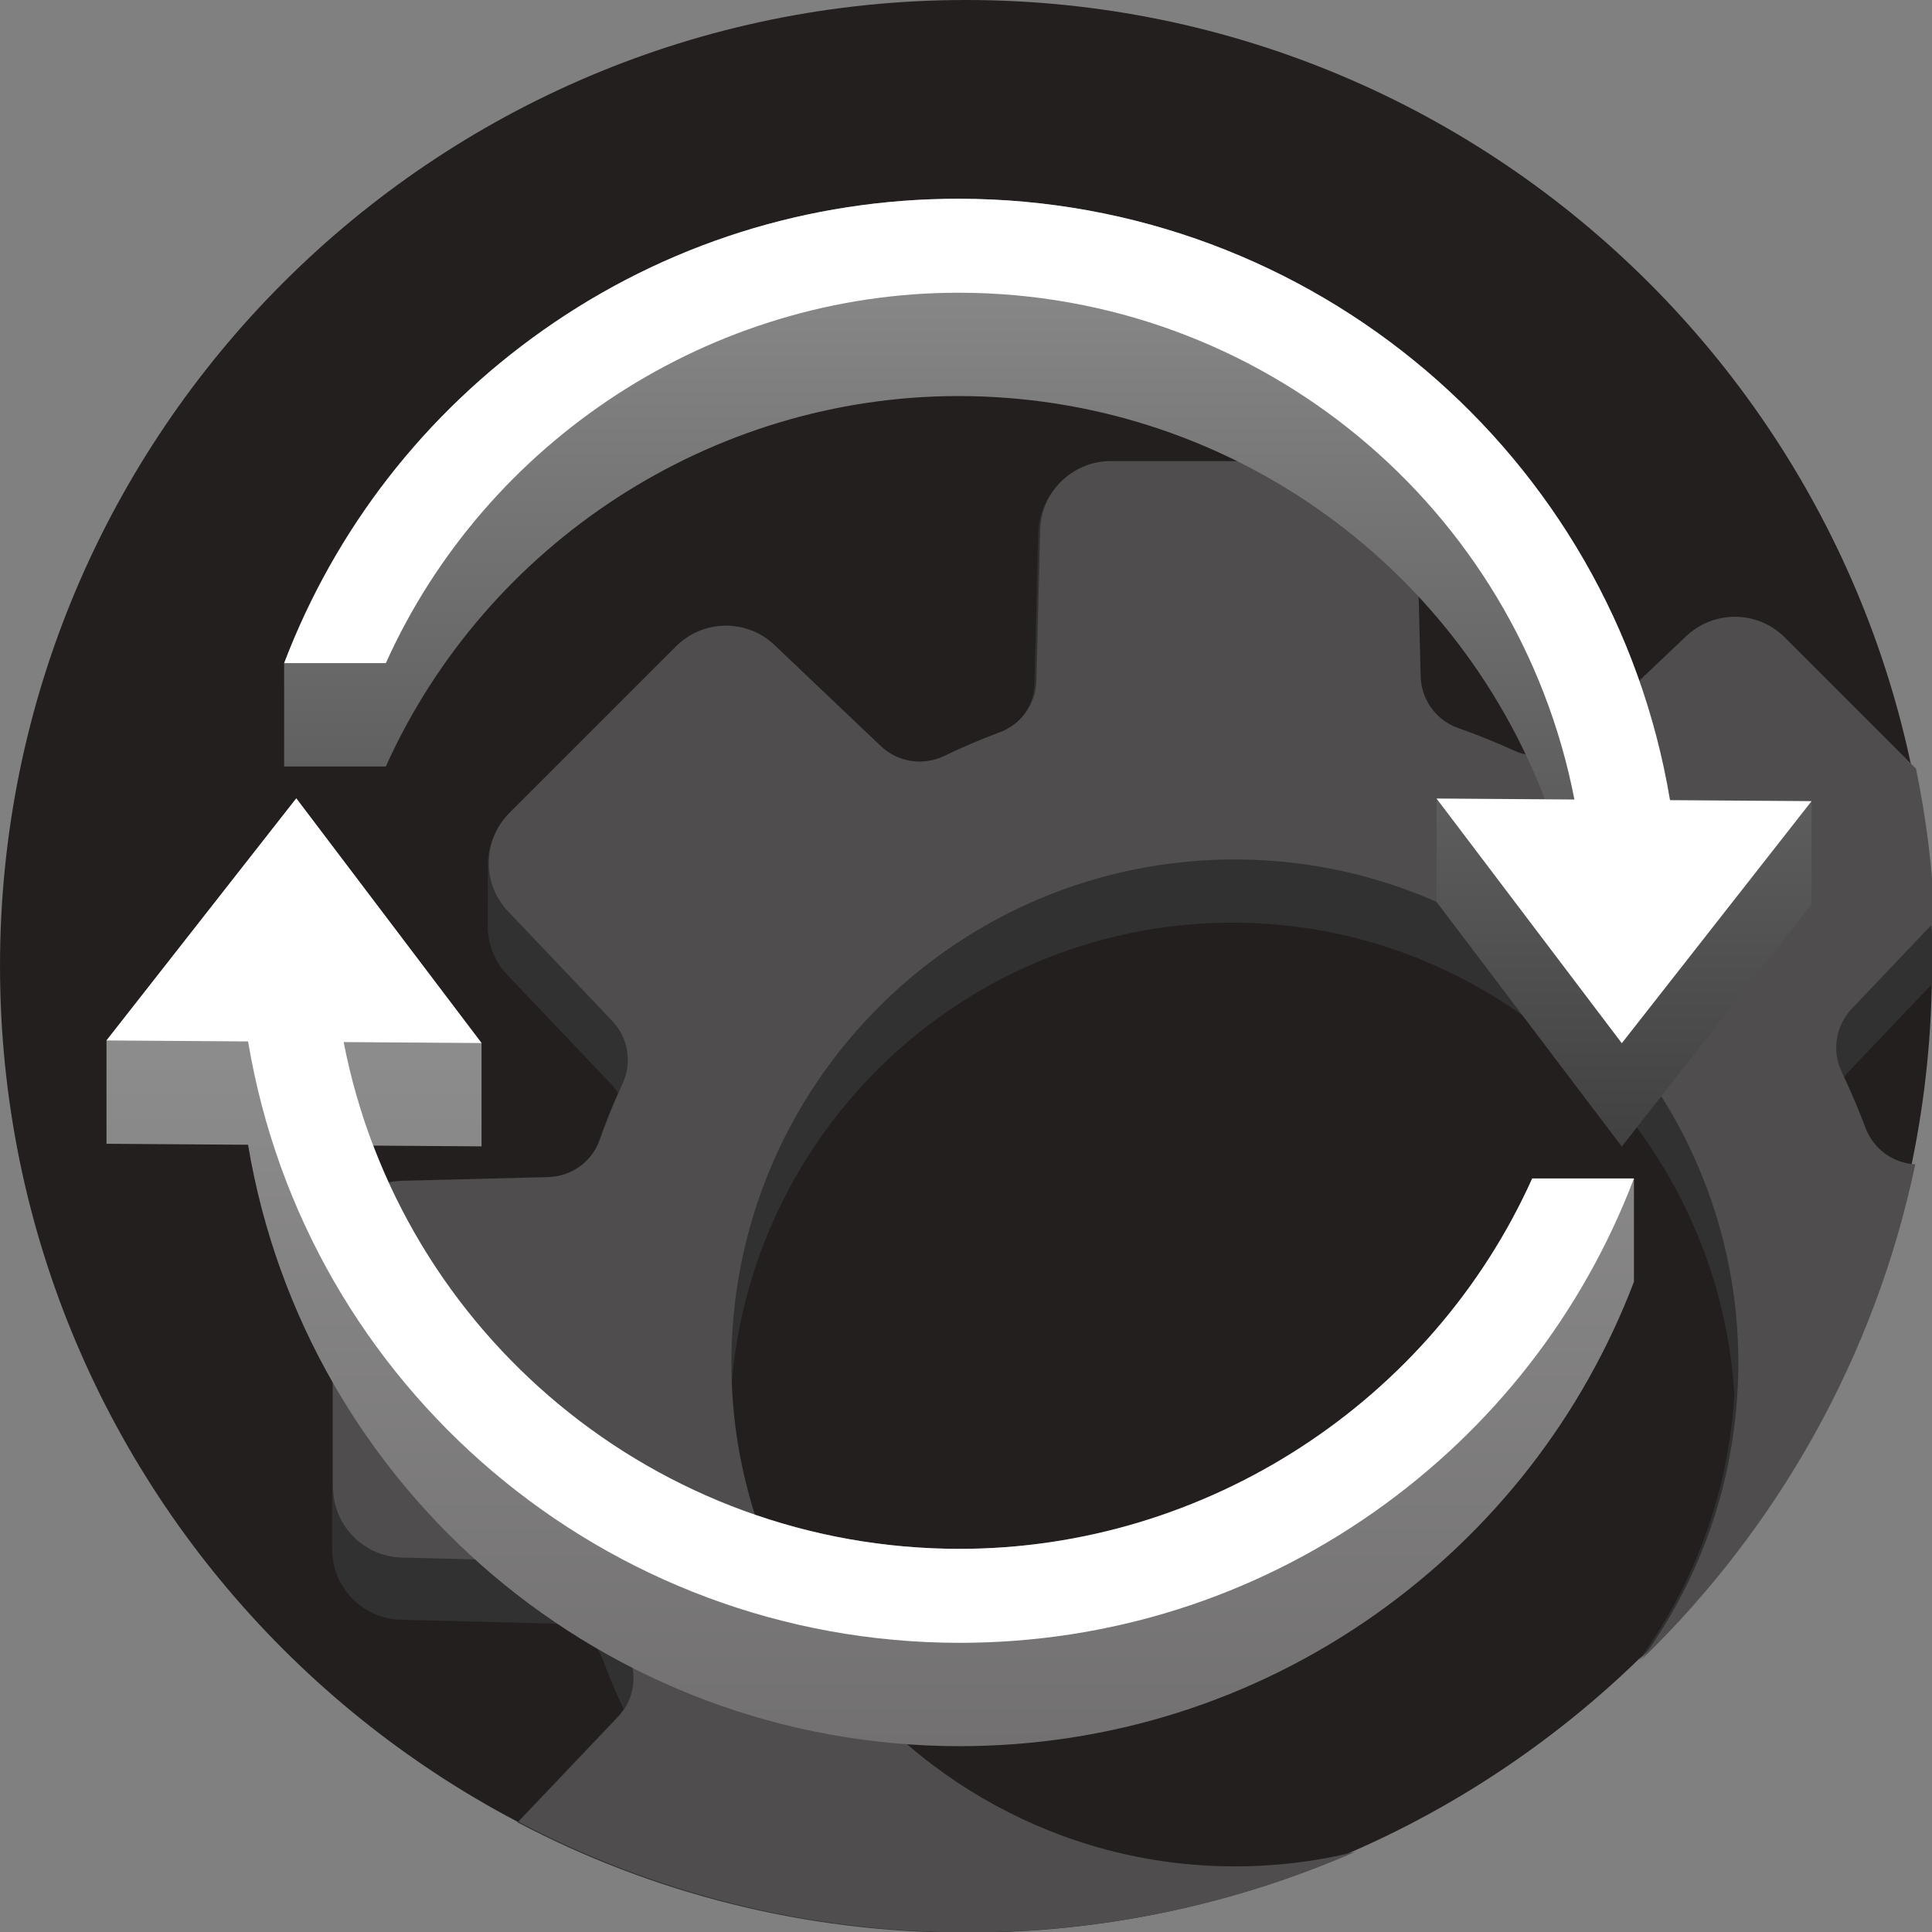 <?xml version="1.0" encoding="UTF-8" standalone="no"?>
<!-- Created with Inkscape (http://www.inkscape.org/) -->

<svg
   width="512"
   height="512"
   viewBox="0 0 135.467 135.467"
   version="1.1"
   id="svg5"
   inkscape:version="1.2.1 (9c6d41e410, 2022-07-14)"
   sodipodi:docname="libvcs.svg"
   inkscape:export-filename="libvcs.png"
   inkscape:export-xdpi="96"
   inkscape:export-ydpi="96"
   xmlns:inkscape="http://www.inkscape.org/namespaces/inkscape"
   xmlns:sodipodi="http://sodipodi.sourceforge.net/DTD/sodipodi-0.dtd"
   xmlns="http://www.w3.org/2000/svg"
   xmlns:svg="http://www.w3.org/2000/svg"
   xmlns:rdf="http://www.w3.org/1999/02/22-rdf-syntax-ns#"
   xmlns:cc="http://creativecommons.org/ns#"
   xmlns:dc="http://purl.org/dc/elements/1.1/">
  <rect x="0" y="0" width="135.467" height="135.467" fill="#808080" stroke="none"/>
  <title
     id="title215">libvcs</title>
  <sodipodi:namedview
     id="namedview7"
     pagecolor="#505050"
     bordercolor="#000000"
     borderopacity="1"
     inkscape:pageshadow="0"
     inkscape:pageopacity="0"
     inkscape:pagecheckerboard="true"
     inkscape:document-units="mm"
     showgrid="false"
     inkscape:showpageshadow="false"
     showborder="true"
     borderlayer="true"
     inkscape:zoom="0.94867184"
     inkscape:cx="168.12979"
     inkscape:cy="174.98148"
     inkscape:window-width="1428"
     inkscape:window-height="931"
     inkscape:window-x="941"
     inkscape:window-y="224"
     inkscape:window-maximized="0"
     inkscape:current-layer="layer1"
     inkscape:deskcolor="#505050" />
  <defs
     id="defs2">
    <linearGradient
       x1="-0.292"
       y1="3.7747583e-15"
       x2="1"
       y2="0"
       gradientUnits="userSpaceOnUse"
       gradientTransform="matrix(0,67.632,-67.632,0,104.417,78.166)"
       spreadMethod="pad"
       id="linearGradient1223">
      <stop
         style="stop-opacity:1;stop-color:#adadad"
         offset="0"
         id="stop1219" />
      <stop
         style="stop-opacity:1;stop-color:#2f2e2e"
         offset="1"
         id="stop1221" />
    </linearGradient>
    <linearGradient
       x1="-1.093"
       y1="2.1316282e-14"
       x2="1"
       y2="0"
       gradientUnits="userSpaceOnUse"
       gradientTransform="matrix(0,41.306,-41.306,0,94.412,128.26)"
       spreadMethod="pad"
       id="linearGradient1255">
      <stop
         style="stop-opacity:1;stop-color:#acacac"
         offset="0"
         id="stop1251" />
      <stop
         style="stop-opacity:1;stop-color:#706e6f"
         offset="1"
         id="stop1253" />
    </linearGradient>
  </defs>
  <g
     inkscape:label="Layer 1"
     inkscape:groupmode="layer"
     id="layer1"
     transform="translate(-45.412,-68.288)">
    <path
       d="m 180.879,136.02 c 0,37.408 -30.325,67.732 -67.733,67.732 -37.408,0 -67.733,-30.325 -67.733,-67.732 0,-37.407 30.325,-67.732 67.733,-67.732 37.408,0 67.733,30.325 67.733,67.732"
       style="fill:#231f1e;fill-opacity:1;fill-rule:nonzero;stroke:none;stroke-width:0.265"
       id="Circle-object-shape"
       inkscape:label="Circle-object-shape">
      <title
         id="title2462">Circle object (shape)</title>
    </path>
    <g
       id="Gear-object-Group"
       inkscape:label="Gear-object-Group"
       transform="matrix(1.245,0,0,1.245,-11.114,-16.711)"
       style="stroke-width:0.803">
      <title
         id="title1863">Gear object (Group)</title>
      <path
         d="m 107.846,94.394 c -0.656,0 -1.281,0.159 -1.828,0.442 v 0 c -0.079,0.04 -0.156,0.085 -0.23,0.13 v 0 c -0.088,0.052 -0.169,0.108 -0.251,0.166 v 0 c -0.093,0.066 -0.183,0.138 -0.27,0.212 v 0 c -0.048,0.04 -0.093,0.079 -0.138,0.122 v 0 c -0.103,0.093 -0.198,0.196 -0.291,0.302 v 0 0.003 c -0.114,0.127 -0.214,0.265 -0.31,0.407 v 0 c -0.048,0.074 -0.093,0.148 -0.135,0.222 v 0 c -0.101,0.18 -0.188,0.365 -0.262,0.558 v 0 c -0.018,0.05 -0.037,0.098 -0.053,0.148 v 0 c -0.121,0.363 -0.19,0.749 -0.201,1.151 v 0 l -0.214,8.49 c -0.006,0.164 -0.021,0.325 -0.048,0.484 v 0 c -0.013,0.069 -0.026,0.138 -0.042,0.204 v 0 c -0.051,0.201 -0.122,0.394 -0.207,0.577 v 0 c -0.058,0.124 -0.124,0.244 -0.196,0.36 v 0 c -0.045,0.071 -0.095,0.14 -0.145,0.209 v 0 c -0.101,0.135 -0.212,0.259 -0.336,0.378 v 0 c -0.302,0.296 -0.672,0.532 -1.088,0.688 v 0 c -1.066,0.397 -2.106,0.841 -3.124,1.328 v 0 c -1.188,0.572 -2.606,0.352 -3.564,-0.556 v 0 l -5.972,-5.678 c -1.561,-1.484 -4.019,-1.453 -5.54,0.069 v 0 l -9.372,9.372 c -0.251,0.251 -0.463,0.529 -0.635,0.826 v 0 c -0.058,0.101 -0.108,0.201 -0.156,0.304 v 0 c -0.026,0.058 -0.053,0.116 -0.077,0.177 v 0 c -0.093,0.233 -0.164,0.474 -0.214,0.72 v 0 c -0.003,0.005 -0.003,0.01 -0.003,0.016 v 0 c -0.026,0.124 -0.042,0.249 -0.053,0.376 v 0 c -0.016,0.167 -0.021,0.333 -0.016,0.5 v 0 c -0.003,0.037 0,0.074 0.003,0.111 v 0 c -0.003,0.011 0,0.021 0,0.032 v 0 c -0.008,0.132 -0.008,0.265 0,0.397 v 0 c -0.008,0.143 -0.008,0.286 0,0.432 v 0 c -0.008,0.143 -0.008,0.285 0,0.429 v 0 c -0.008,0.143 -0.008,0.286 0,0.431 v 0 c -0.008,0.143 -0.008,0.286 0,0.429 v 0 c -0.008,0.143 -0.008,0.286 0,0.431 v 0 c -0.008,0.143 -0.008,0.286 0,0.429 v 0 c -0.056,1.05 0.302,2.122 1.082,2.942 v 0 l 5.855,6.16 c 0.148,0.156 0.278,0.323 0.389,0.503 v 0 0.003 c -0.098,0.222 -0.193,0.445 -0.288,0.667 v 0 c -0.28,0.672 -0.545,1.352 -0.788,2.042 v 0 c -0.437,1.244 -1.595,2.088 -2.913,2.122 v 0 l -8.234,0.206 c -0.225,0.006 -0.445,0.029 -0.656,0.071 v 0 h -0.003 c -0.728,0.14 -1.384,0.479 -1.91,0.958 v 0 c -0.077,0.066 -0.151,0.14 -0.22,0.214 v 0 c -0.04,0.039 -0.074,0.079 -0.108,0.119 v 0 c -0.034,0.037 -0.066,0.074 -0.093,0.114 v 0 c -0.09,0.111 -0.175,0.228 -0.254,0.349 v 0 c -0.106,0.164 -0.199,0.336 -0.278,0.513 v 0 c -0.079,0.177 -0.146,0.362 -0.201,0.553 v 0 c -0.026,0.095 -0.05,0.193 -0.069,0.291 v 0 c -0.05,0.252 -0.077,0.511 -0.077,0.778 v 0 13.253 0.006 3.44 c 0,2.154 1.714,3.913 3.868,3.969 v 0 l 8.49,0.214 c 0.116,0.003 0.228,0.013 0.341,0.029 v 0 c 0,0 0,0.003 0.003,0 v 0 c 0.913,0.119 1.723,0.635 2.223,1.391 v 0 c 0,0.003 0.003,0.003 0.003,0.003 v 0 c 0.13,0.196 0.238,0.41 0.323,0.637 v 0 c 0.349,0.937 0.738,1.852 1.156,2.752 v 0 c -0.003,0.003 -0.003,0.005 -0.005,0.008 v 0 c -0.026,0.043 -0.056,0.085 -0.085,0.127 v 0 c -0.087,0.127 -0.185,0.249 -0.294,0.362 v 0 l -5.593,5.884 c 7.554,3.974 16.158,6.22 25.286,6.22 v 0 c 7.728,0 15.079,-1.611 21.738,-4.517 v 0 c -2.238,0.551 -4.58,0.831 -6.99,0.81 v 0 c -2.927,-0.024 -5.752,-0.5 -8.408,-1.365 v 0 c -0.177,-0.058 -0.355,-0.117 -0.529,-0.177 v 0 c -0.175,-0.061 -0.349,-0.124 -0.524,-0.188 v 0 c -2.09,-0.764 -4.064,-1.775 -5.895,-2.992 v 0 c -0.455,-0.304 -0.905,-0.622 -1.341,-0.95 v 0 c -0.132,-0.1 -0.265,-0.201 -0.394,-0.301 v 0 c -0.195,-0.153 -0.391,-0.31 -0.584,-0.465 v 0 c -0.191,-0.159 -0.381,-0.318 -0.569,-0.482 v 0 c -0.389,-0.333 -0.765,-0.68 -1.132,-1.04 v 0 c -0.124,-0.119 -0.246,-0.238 -0.368,-0.36 v 0 c -0.161,-0.159 -0.318,-0.318 -0.471,-0.482 v 0 c -0.146,-0.151 -0.286,-0.304 -0.429,-0.46 v 0 c -0.32,-0.347 -0.63,-0.701 -0.929,-1.066 v 0 c -0.101,-0.122 -0.198,-0.243 -0.296,-0.365 v 0 c -0.175,-0.217 -0.344,-0.439 -0.513,-0.661 v 0 c -0.011,-0.016 -0.021,-0.032 -0.034,-0.045 v 0 c -0.127,-0.169 -0.254,-0.341 -0.373,-0.513 v 0 c -0.132,-0.183 -0.259,-0.368 -0.386,-0.553 v 0 c -0.13,-0.185 -0.254,-0.373 -0.373,-0.564 v 0 c -0.119,-0.18 -0.233,-0.36 -0.344,-0.542 v 0 c -0.008,-0.01 -0.013,-0.018 -0.016,-0.029 v 0 c -0.122,-0.193 -0.238,-0.386 -0.35,-0.582 v 0 c -0.228,-0.389 -0.445,-0.786 -0.651,-1.188 v 0 c -0.085,-0.159 -0.164,-0.318 -0.243,-0.479 v 0 c -0.045,-0.085 -0.087,-0.175 -0.127,-0.262 v 0 c -0.071,-0.143 -0.14,-0.288 -0.204,-0.434 v 0 l -0.032,-0.064 c -0.093,-0.201 -0.183,-0.402 -0.267,-0.606 v 0 c -0.093,-0.206 -0.177,-0.415 -0.262,-0.627 v 0 -0.005 c -0.087,-0.211 -0.169,-0.423 -0.246,-0.635 v 0 c -0.082,-0.214 -0.159,-0.428 -0.233,-0.645 v 0 c -0.074,-0.217 -0.148,-0.434 -0.217,-0.651 v 0 c -0.011,-0.032 -0.021,-0.066 -0.032,-0.098 v 0 c -0.029,-0.087 -0.056,-0.177 -0.082,-0.267 v 0 c -0.027,-0.09 -0.053,-0.18 -0.079,-0.27 v 0 c -0.003,-0.011 -0.005,-0.021 -0.011,-0.032 v 0 c -0.063,-0.22 -0.125,-0.439 -0.183,-0.659 v 0 c -0.061,-0.22 -0.116,-0.442 -0.167,-0.664 v 0 c 0,-0.003 -0.003,-0.005 -0.003,-0.011 v 0 c -0.037,-0.146 -0.071,-0.291 -0.101,-0.437 v 0 c -0.024,-0.103 -0.045,-0.209 -0.069,-0.315 v 0 c -0.185,-0.881 -0.328,-1.773 -0.429,-2.68 v 0 c -0.048,-0.455 -0.087,-0.913 -0.116,-1.376 v 0 c 0.897,-14.917 13.338,-26.72 28.506,-26.591 v 0 c 5.966,0.051 11.509,1.977 16.065,5.21 v 0 l 0.003,0.002 c 2.471,1.752 4.649,3.886 6.445,6.321 v 0 c 3.162,4.268 5.154,9.446 5.496,15.044 v 0 c 0.003,0.013 0.003,0.024 -0.003,0.034 v 0 c -0.013,0.222 -0.029,0.442 -0.048,0.661 v 0 c -0.018,0.23 -0.04,0.46 -0.066,0.688 v 0 c -0.021,0.215 -0.048,0.429 -0.076,0.643 v 0 c -0.008,0.066 -0.016,0.135 -0.027,0.198 v 0 c -0.021,0.156 -0.045,0.31 -0.069,0.463 v 0 c -0.011,0.085 -0.024,0.167 -0.04,0.246 v 0 c -0.026,0.161 -0.056,0.325 -0.085,0.487 v 0 c -0.04,0.22 -0.082,0.439 -0.127,0.656 v 0 c -0.339,1.633 -0.818,3.212 -1.426,4.725 v 0 c -0.066,0.17 -0.135,0.336 -0.206,0.503 v 0 c -0.087,0.212 -0.18,0.421 -0.275,0.63 v 0 c -0.096,0.209 -0.191,0.416 -0.288,0.622 v 0 c -0.003,0.003 -0.005,0.008 -0.005,0.011 v 0 c -0.098,0.204 -0.199,0.405 -0.304,0.606 v 0 c -0.103,0.204 -0.209,0.405 -0.32,0.606 v 0 c -0.106,0.201 -0.217,0.402 -0.333,0.598 v 0 c -0.111,0.198 -0.228,0.394 -0.347,0.587 v 0 c -0.35,0.574 -0.717,1.135 -1.106,1.68 v 0 c -0.011,0.019 -0.024,0.038 -0.037,0.053 v 0 c -0.053,0.082 -0.111,0.161 -0.169,0.241 v 0 c 7.628,-7.398 13.094,-17.018 15.359,-27.813 v 0 c -1.257,-0.066 -2.355,-0.873 -2.8,-2.056 v 0 c -0.349,-0.936 -0.735,-1.852 -1.156,-2.752 v 0 c 0,0 0,-0.003 0.003,-0.003 v 0 c 0.108,-0.175 0.235,-0.339 0.381,-0.495 v 0 l 4.723,-4.966 c 0.008,-0.32 0.011,-0.64 0.011,-0.963 v 0 c 0,-0.818 -0.019,-1.63 -0.056,-2.437 v 0 c -0.127,-2.926 -0.487,-5.789 -1.061,-8.575 v 0 l -7.379,-7.379 c -1.521,-1.524 -3.979,-1.553 -5.541,-0.071 v 0 l -2.482,2.36 -3.678,3.495 c -0.191,0.183 -0.399,0.336 -0.622,0.463 v 0 c -0.611,0.344 -1.323,0.479 -2.016,0.376 v 0 c -0.296,-0.04 -0.59,-0.127 -0.87,-0.254 v 0 c -1.024,-0.468 -2.074,-0.894 -3.146,-1.273 v 0 c -0.412,-0.146 -0.783,-0.37 -1.095,-0.659 v 0 c -0.103,-0.095 -0.201,-0.196 -0.291,-0.304 v 0 -0.003 c -0.074,-0.085 -0.14,-0.175 -0.201,-0.267 v 0 c -0.124,-0.185 -0.228,-0.386 -0.312,-0.595 v 0 c -0.077,-0.193 -0.135,-0.394 -0.172,-0.603 v 0 c -0.029,-0.159 -0.045,-0.323 -0.05,-0.487 v 0 l -0.119,-4.77 -0.087,-3.463 c -0.011,-0.402 -0.079,-0.788 -0.201,-1.151 v 0 c -0.016,-0.05 -0.034,-0.098 -0.053,-0.148 v 0 c -0.074,-0.193 -0.161,-0.378 -0.262,-0.558 v 0 c -0.042,-0.074 -0.088,-0.148 -0.135,-0.222 v 0 c -0.096,-0.143 -0.196,-0.28 -0.31,-0.407 v 0 -0.003 c -0.093,-0.106 -0.188,-0.209 -0.291,-0.302 v 0 c -0.045,-0.042 -0.09,-0.082 -0.138,-0.122 v 0 c -0.087,-0.074 -0.177,-0.146 -0.27,-0.212 v 0 c -0.082,-0.058 -0.164,-0.114 -0.251,-0.166 v 0 c -0.074,-0.045 -0.151,-0.09 -0.23,-0.13 v 0 c -0.548,-0.283 -1.172,-0.442 -1.828,-0.442 v 0 z"
         style="fill:#313131;fill-opacity:1;stroke:none;stroke-width:0.213"
         id="Gear-Shadow-object-Shape"
         inkscape:label="Gear-Shadow-object-Shape">
        <title
           id="title1972">Gear Shadow object (Shape)</title>
      </path>
      <g
         id="g1195"
         transform="matrix(0.265,0,0,-0.265,35.89,188.85)"
         style="stroke-width:0.803">
        <path
           d="m 432.35,215.34 c -1.319,3.53 -2.77,6.99 -4.359,10.38 -0.21,0.471 -0.43,0.95 -0.661,1.42 -2.16,4.5 -1.33,9.85 2.1,13.471 l 17.68,18.599 c -0.48,11.06 -1.84,21.88 -4.01,32.41 v 0.03 l -27.89,27.89 c -5.75,5.75 -15.04,5.87 -20.94,0.26 l -9.39,-8.92 -13.889,-13.21 c -0.721,-0.69 -1.521,-1.27 -2.361,-1.75 -2.319,-1.31 -5,-1.8 -7.62,-1.41 -1.119,0.16 -2.22,0.48 -3.279,0.96 -3.871,1.77 -7.84,3.37 -11.891,4.8 -1.559,0.55 -2.96,1.4 -4.139,2.47 -0.39,0.36 -0.761,0.74 -1.101,1.15 v 0.01 c -0.27,0.32 -0.52,0.66 -0.76,1.01 -0.469,0.7 -0.859,1.46 -1.179,2.25 -0.29,0.73 -0.51,1.49 -0.651,2.28 -0.109,0.6 -0.17,1.22 -0.189,1.84 l -0.45,18.03 -0.331,13.09 c -0.04,1.52 -0.299,2.98 -0.759,4.35 -0.061,0.19 -0.13,0.37 -0.201,0.56 -0.269,0.73 -0.599,1.44 -0.99,2.11 -0.16,0.28 -0.33,0.56 -0.51,0.84 -0.36,0.54 -0.74,1.06 -1.169,1.54 v 0.01 c -0.35,0.4 -0.71,0.79 -1.1,1.14 -0.171,0.16 -0.341,0.31 -0.521,0.46 -0.33,0.28 -0.669,0.55 -1.02,0.8 -0.31,0.22 -0.619,0.43 -0.949,0.63 -0.281,0.17 -0.571,0.34 -0.87,0.49 -2.071,1.09 -4.42,1.69 -6.911,1.69 h -50.08 c -2.49,0 -4.839,-0.6 -6.91,-1.69 -0.3,-0.15 -0.59,-0.32 -0.87,-0.49 -0.33,-0.2 -0.64,-0.41 -0.949,-0.63 -0.351,-0.25 -0.691,-0.52 -1.021,-0.8 -0.179,-0.15 -0.349,-0.3 -0.52,-0.46 -0.39,-0.35 -0.75,-0.74 -1.1,-1.14 v -0.01 c -0.429,-0.48 -0.809,-1 -1.17,-1.54 -0.179,-0.28 -0.349,-0.56 -0.509,-0.84 -0.391,-0.67 -0.721,-1.38 -0.991,-2.11 -0.07,-0.19 -0.139,-0.37 -0.2,-0.56 -0.46,-1.37 -0.72,-2.83 -0.76,-4.35 l -0.809,-32.09 c -0.021,-0.62 -0.08,-1.23 -0.181,-1.83 -0.05,-0.26 -0.099,-0.52 -0.159,-0.77 -0.19,-0.76 -0.461,-1.49 -0.78,-2.18 -0.22,-0.47 -0.47,-0.92 -0.741,-1.36 -0.169,-0.27 -0.36,-0.53 -0.549,-0.79 -0.391,-0.51 -0.811,-0.98 -1.271,-1.43 -1.159,-1.1 -2.55,-1.99 -4.11,-2.57 -4.03,-1.5 -7.96,-3.18 -11.81,-5.03 -4.49,-2.16 -9.849,-1.33 -13.47,2.11 l -22.57,21.46 c -5.9,5.6 -15.189,5.48 -20.939,-0.27 l -35.421,-35.41 c -0.96,-0.97 -1.759,-2.02 -2.4,-3.15 -0.219,-0.38 -0.41,-0.76 -0.589,-1.15 -0.101,-0.22 -0.201,-0.44 -0.29,-0.67 -0.371,-0.88 -0.63,-1.79 -0.811,-2.72 -0.01,-0.02 -0.01,-0.04 -0.01,-0.06 -0.099,-0.47 -0.159,-0.94 -0.2,-1.42 -0.06,-0.63 -0.08,-1.26 -0.06,-1.89 -0.009,-0.14 0,-0.28 0.01,-0.42 -0.01,-0.04 0,-0.08 0,-0.12 0.21,-3.38 1.58,-6.7 4.091,-9.34 l 22.129,-23.28 c 3.38,-3.56 4.25,-8.8 2.21,-13.26 -0.25,-0.55 -0.51,-1.109 -0.739,-1.67 v -0.01 c -0.37,-0.84 -0.731,-1.679 -1.091,-2.52 -1.07,-2.52 -2.06,-5.09 -2.98,-7.69 -1.65,-4.7 -6.029,-7.889 -11.009,-8.02 l -31.121,-0.79 c -0.85,-0.02 -1.68,-0.11 -2.49,-0.27 h -0.01 c -2.75,-0.53 -5.24,-1.82 -7.21,-3.639 -0.29,-0.25 -0.57,-0.531 -0.83,-0.811 -0.15,-0.149 -0.28,-0.3 -0.41,-0.45 -0.13,-0.14 -0.25,-0.279 -0.349,-0.43 -0.341,-0.42 -0.661,-0.86 -0.96,-1.32 -0.401,-0.62 -0.75,-1.27 -1.051,-1.94 -0.3,-0.67 -0.56,-1.37 -0.76,-2.089 -0.099,-0.361 -0.189,-0.731 -0.26,-1.101 -0.19,-0.95 -0.29,-1.93 -0.29,-2.94 v -50.089 -0.021 c 0.01,-8.12 6.491,-14.769 14.62,-14.97 l 16.01,-0.4 h 0.01 l 16.07,-0.41 c 4.901,-0.13 9.22,-3.21 10.93,-7.8 1.5,-4.019 3.181,-7.96 5.03,-11.8 0.42,-0.88 0.731,-1.79 0.93,-2.719 0.641,-3.051 0.08,-6.25 -1.59,-8.901 -0.01,-0.01 -0.01,-0.019 -0.019,-0.03 -0.101,-0.16 -0.21,-0.319 -0.321,-0.48 -0.34,-0.469 -0.71,-0.92 -1.11,-1.339 l -21.159,-22.261 c 0,-0.01 0.009,-0.01 0.019,-0.01 28.551,-15.02 61.071,-23.51 95.571,-23.51 29.21,0 56.99,6.09 82.16,17.071 0.05,0.019 0.09,0.04 0.139,0.059 -8.49,-2.099 -17.399,-3.18 -26.559,-3.099 -11.061,0.089 -21.74,1.889 -31.78,5.139 -0.67,0.22 -1.34,0.441 -2,0.67 -0.661,0.231 -1.321,0.47 -1.981,0.71 -7.899,2.91 -15.359,6.72 -22.28,11.311 -1.719,1.149 -3.42,2.349 -5.07,3.589 -0.5,0.38 -1,0.76 -1.49,1.14 -0.74,0.58 -1.479,1.17 -2.21,1.76 -0.719,0.61 -1.429,1.21 -2.13,1.82 -1.469,1.27 -2.91,2.58 -4.299,3.93 -0.471,0.45 -0.931,0.9 -1.391,1.36 -0.6,0.6 -1.19,1.21 -1.779,1.821 -0.551,0.569 -1.08,1.149 -1.62,1.739 -1.201,1.31 -2.371,2.66 -3.511,4.03 -0.38,0.46 -0.75,0.92 -1.119,1.38 -0.661,0.82 -1.301,1.66 -1.941,2.5 -0.04,0.06 -0.08,0.12 -0.13,0.17 -0.469,0.64 -0.95,1.29 -1.41,1.94 -0.5,0.69 -0.979,1.39 -1.46,2.09 -0.479,0.71 -0.95,1.42 -1.409,2.13 -0.44,0.68 -0.871,1.36 -1.291,2.05 -0.029,0.04 -0.05,0.08 -0.069,0.11 -0.451,0.731 -0.89,1.46 -1.321,2.2 -0.85,1.48 -1.67,2.97 -2.46,4.491 -0.31,0.599 -0.62,1.199 -0.92,1.809 -0.16,0.33 -0.32,0.66 -0.48,0.99 -0.26,0.54 -0.52,1.09 -0.77,1.64 l -0.12,0.24 c -0.339,0.76 -0.679,1.52 -1.009,2.29 -0.341,0.79 -0.67,1.58 -0.991,2.37 v 0.02 c -0.319,0.8 -0.63,1.601 -0.929,2.4 -0.311,0.81 -0.601,1.62 -0.881,2.44 -0.279,0.82 -0.56,1.64 -0.82,2.46 -0.04,0.12 -0.08,0.24 -0.11,0.36 v 0.01 c -0.11,0.34 -0.22,0.681 -0.32,1.011 -0.1,0.339 -0.199,0.679 -0.3,1.019 -0.01,0.04 -0.02,0.08 -0.04,0.12 -0.239,0.83 -0.47,1.66 -0.689,2.491 -0.221,0.83 -0.431,1.669 -0.63,2.509 0,0.01 -0.011,0.02 -0.011,0.04 -0.13,0.55 -0.26,1.1 -0.38,1.65 -0.09,0.39 -0.17,0.79 -0.26,1.19 -0.699,3.33 -1.24,6.7 -1.62,10.13 -0.18,1.72 -0.329,3.45 -0.439,5.2 -0.111,1.85 -0.171,3.71 -0.191,5.59 -0.51,59.83 48.1,108.44 107.93,107.93 15.381,-0.13 30.02,-3.56 43.23,-9.6 19.241,-8.79 35.47,-23.139 46.61,-40.95 10.121,-16.16 16.051,-35.189 16.22,-55.51 0.02,-2.49 -0.04,-4.96 -0.2,-7.41 0.011,-0.05 0.011,-0.09 -0.009,-0.13 -0.041,-0.84 -0.101,-1.67 -0.181,-2.5 -0.069,-0.87 -0.15,-1.74 -0.25,-2.599 -0.08,-0.811 -0.18,-1.621 -0.289,-2.431 -0.03,-0.25 -0.061,-0.51 -0.101,-0.75 -0.08,-0.59 -0.17,-1.17 -0.26,-1.75 -0.04,-0.319 -0.089,-0.63 -0.149,-0.93 -0.101,-0.62 -0.201,-1.23 -0.32,-1.84 -0.151,-0.83 -0.311,-1.66 -0.481,-2.48 -1.279,-6.17 -3.09,-12.14 -5.389,-17.859 -0.25,-0.641 -0.511,-1.271 -0.781,-1.901 -0.34,-0.8 -0.689,-1.59 -1.04,-2.38 -0.36,-0.79 -0.719,-1.57 -1.09,-2.349 -0.009,-0.011 -0.02,-0.031 -0.02,-0.04 -0.379,-0.771 -0.76,-1.531 -1.149,-2.29 -0.39,-0.771 -0.791,-1.531 -1.21,-2.29 -0.411,-0.761 -0.831,-1.511 -1.26,-2.261 -0.42,-0.75 -0.861,-1.489 -1.311,-2.22 -1.32,-2.17 -2.71,-4.29 -4.179,-6.35 -0.04,-0.07 -0.09,-0.14 -0.141,-0.2 -0.239,-0.34 -0.48,-0.679 -0.73,-1.01 -0.24,-0.33 -0.479,-0.65 -0.719,-0.98 0.269,0.351 0.529,0.7 0.789,1.05 0.011,0 0.011,0.011 0.02,0.03 28.83,27.96 49.491,64.32 58.05,105.12 0,0.01 0.01,0.01 0,0.02 -4.75,0.25 -8.899,3.301 -10.58,7.78"
           style="fill:#4f4d4d;fill-opacity:1;fill-rule:nonzero;stroke:none;stroke-width:0.803"
           id="Gear-object-Shape"
           inkscape:label="Gear-object-Shape">
          <title
             id="title2012">Gear object (Shape)</title>
        </path>
      </g>
    </g>
    <g
       id="Arrow_1-object-Group"
       inkscape:label="Arrow 1-object-Group"
       transform="matrix(1.245,0,0,1.245,-11.114,-16.711)"
       style="stroke-width:0.803">
      <title
         id="title1865">Arrow 1 object (Group)</title>
      <path
         d="M 76.008,86.856 C 69.343,91.552 64.297,98.037 61.405,105.617 v 0 5.821 h 5.728 C 72.79,98.876 85.485,90.578 99.381,90.578 v 0 c 14.946,0 27.914,9.313 33.026,22.709 v 0 l -6.099,-0.042 v 5.821 l 10.433,13.78 10.688,-13.634 v -5.821 l -7.973,-0.055 C 136.207,93.889 119.321,79.466 99.381,79.466 v 0 c -8.424,0 -16.508,2.556 -23.373,7.39"
         style="fill:url(#linearGradient1223);stroke:none;stroke-width:0.213"
         id="Arrow-1-Shadow-object-Shape"
         inkscape:label="Arrow-1-Shadow-object-Shape">
        <title
           id="title1930">Arrow 1 Shadow object (Shape)</title>
      </path>
      <path
         d="m 139.456,113.337 c -3.25,-19.447 -20.135,-33.871 -40.076,-33.871 -8.424,0 -16.507,2.556 -23.373,7.39 -6.665,4.696 -11.71,11.181 -14.602,18.762 H 67.133 c 5.657,-12.562 18.352,-20.86 32.247,-20.86 17.032,0 31.497,12.093 34.692,28.542 l -7.764,-0.054 10.433,13.78 10.688,-13.634 z"
         style="fill:#ffffff;fill-opacity:1;fill-rule:nonzero;stroke:none;stroke-width:0.213"
         id="Arrow-1-object-Shape"
         inkscape:label="Arrow-1-object-Shape">
        <title
           id="title1888">Arrow 1 object (Shape)</title>
      </path>
    </g>
    <g
       id="Arrow_2-object-Group"
       inkscape:label="Arrow 2-object-Group"
       transform="matrix(1.245,0,0,1.245,-11.114,-16.711)"
       style="stroke-width:0.803">
      <title
         id="title2458">Arrow 2 object (Group)</title>
      <path
         d="m 51.4,126.868 v 5.821 l 7.973,0.055 c 3.25,19.447 20.135,33.871 40.076,33.871 v 0 c 8.425,0 16.507,-2.556 23.374,-7.39 v 0 c 6.665,-4.697 11.71,-11.182 14.602,-18.762 v 0 l -5.3e-4,-5.819 c 2.6e-4,-5.3e-4 2.6e-4,-0.001 5.3e-4,-0.002 v 0 h -5.3e-4 v -2.7e-4 h -5.728 v 0.002 c -5.657,12.562 -18.352,20.858 -32.247,20.858 v 0 c -14.946,0 -27.914,-9.313 -33.026,-22.709 v 0 l 6.099,0.042 v -5.821 L 62.088,113.235 Z"
         style="fill:url(#linearGradient1255);stroke:none;stroke-width:0.213"
         id="Arrow-2-Shadow-object-Shape"
         inkscape:label="Arrow-2-Shadow-object-Shape">
        <title
           id="title1932">Arrow 2 Shadow object (Shape)</title>
      </path>
      <path
         d="m 131.696,134.643 c -5.657,12.562 -18.352,20.86 -32.247,20.86 -17.032,0 -31.497,-12.093 -34.692,-28.542 l 7.765,0.054 -10.433,-13.78 -10.688,13.634 7.973,0.055 c 3.25,19.447 20.135,33.871 40.076,33.871 8.424,0 16.507,-2.556 23.373,-7.39 6.665,-4.696 11.71,-11.181 14.602,-18.762 z"
         style="fill:#ffffff;fill-opacity:1;fill-rule:nonzero;stroke:none;stroke-width:0.213"
         id="Arrow-2-object-Shape"
         inkscape:label="Arrow-2-object-Shape">
        <title
           id="title1890">Arrow 2 object (Shape)</title>
      </path>
    </g>
  </g>
</svg>
